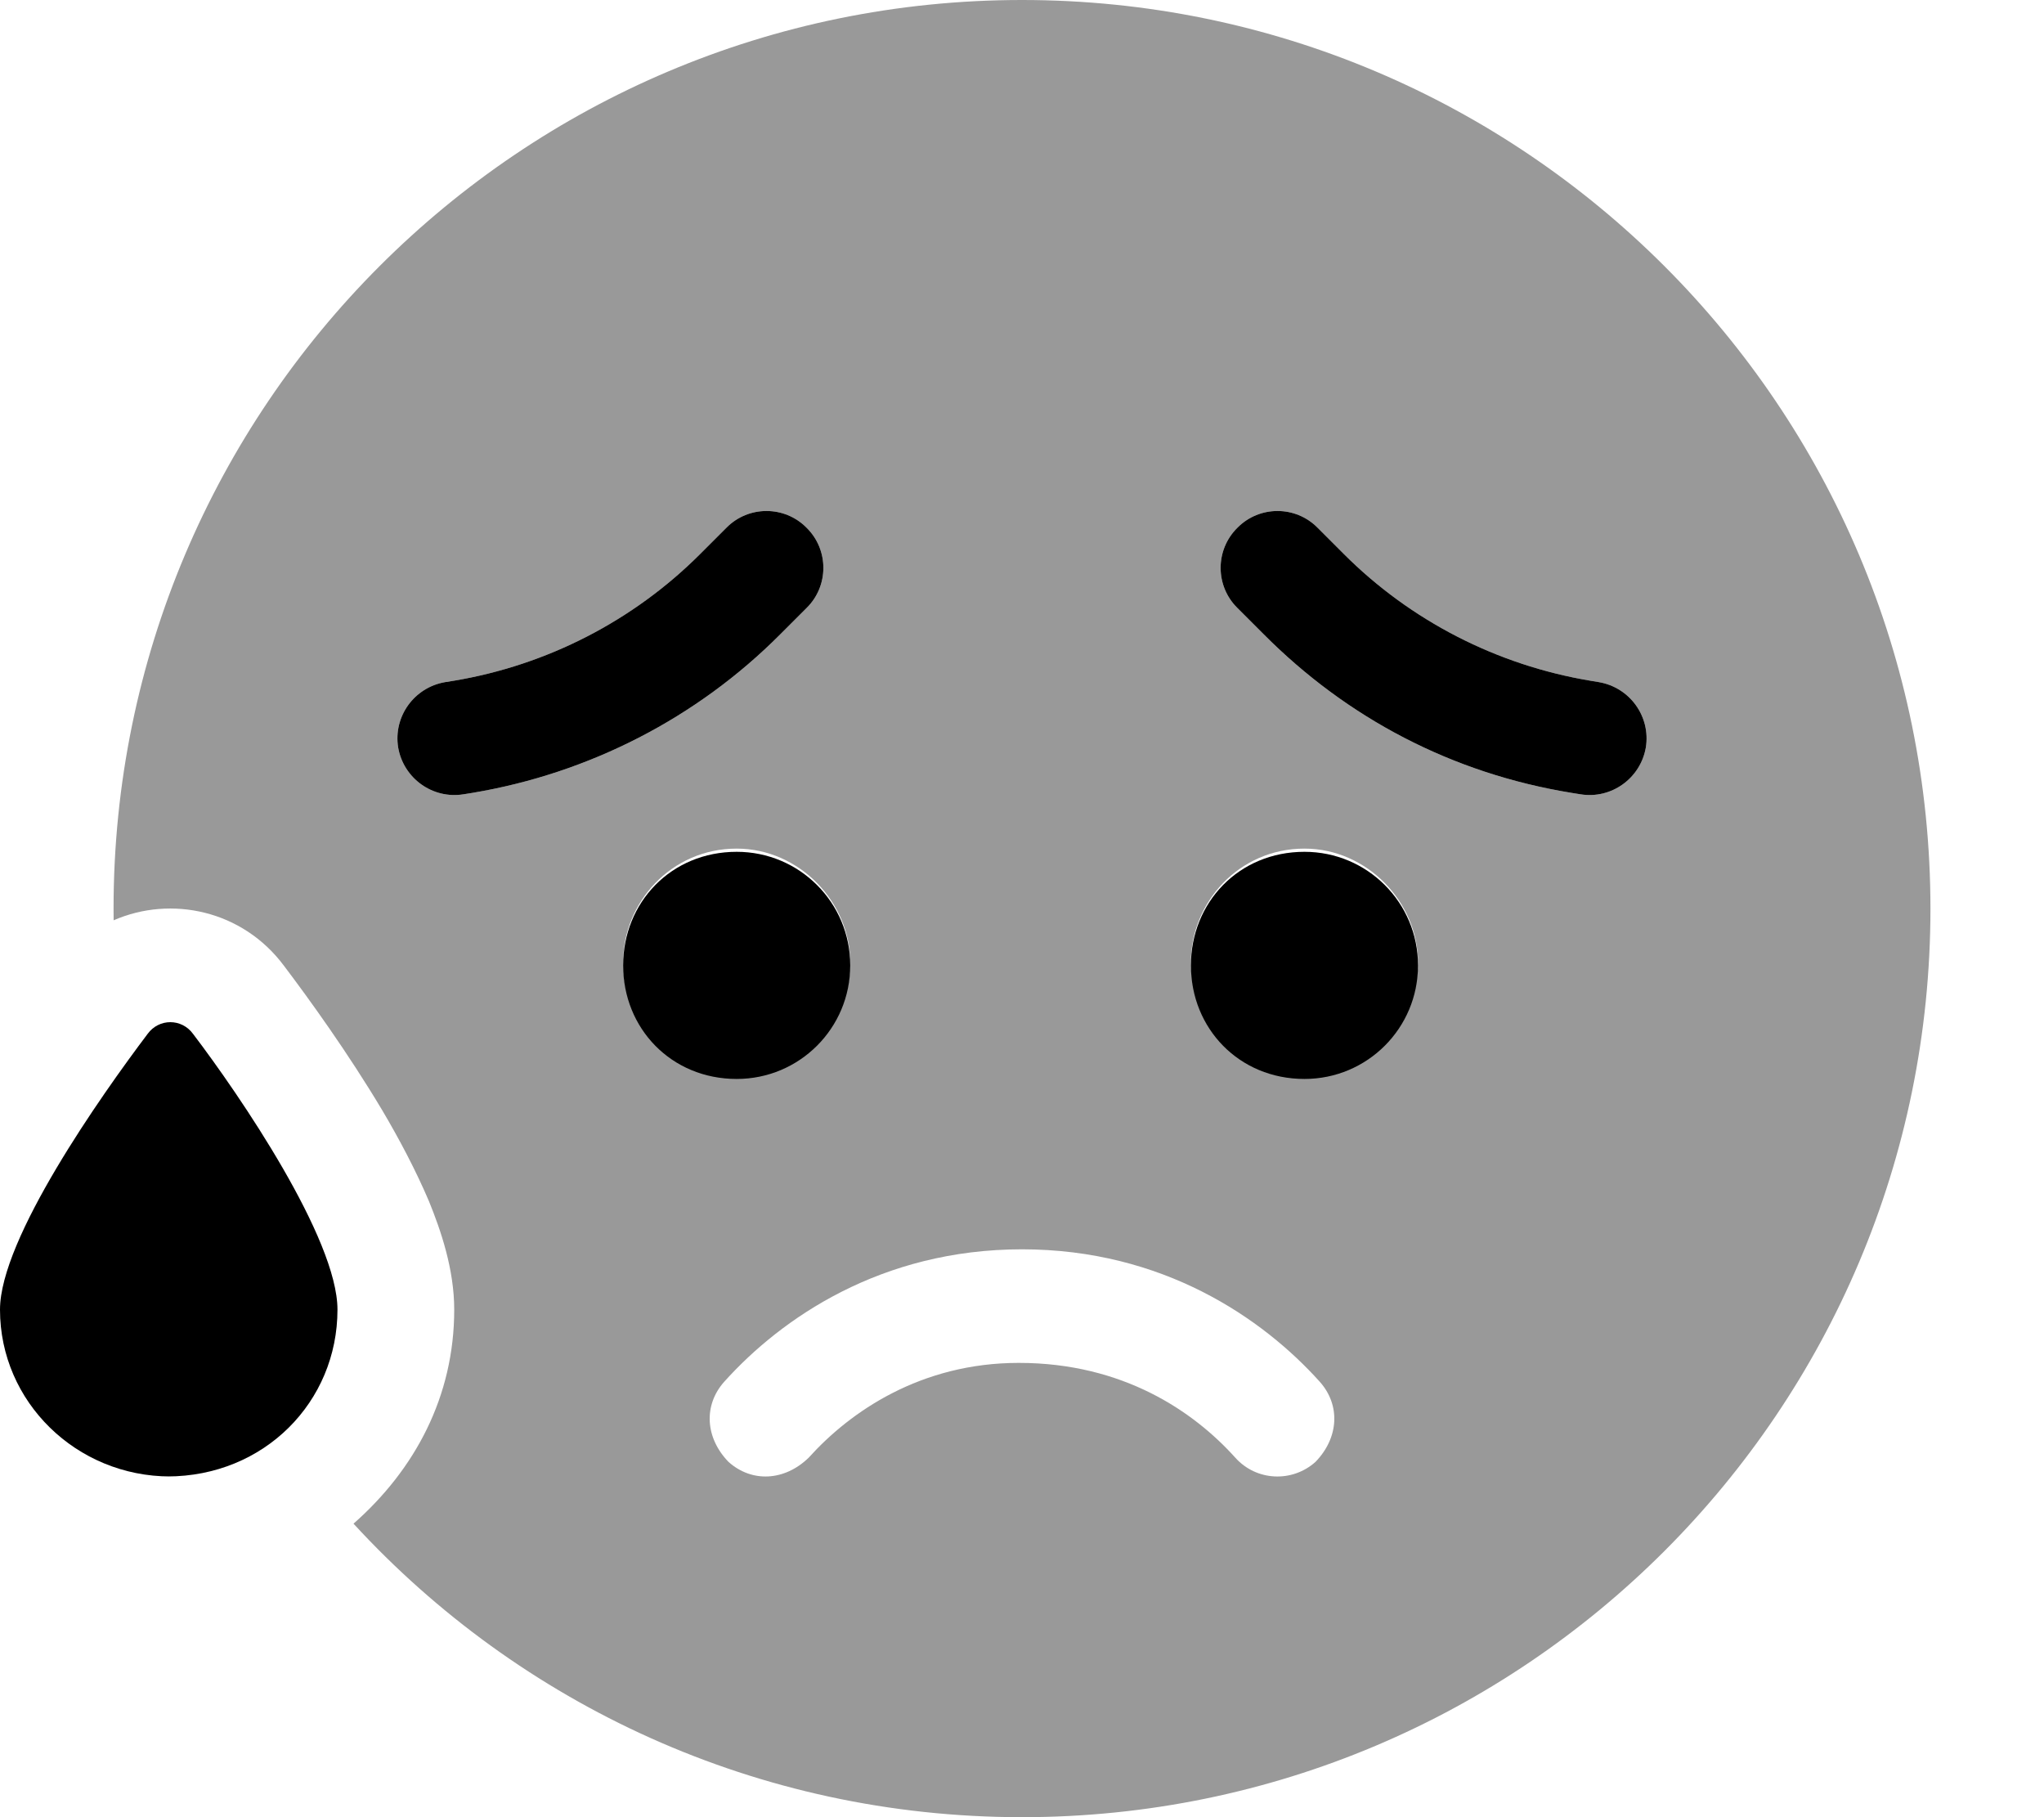 <svg xmlns="http://www.w3.org/2000/svg" viewBox="0 0 576 512"><!--! Font Awesome Pro 6.2.0 by @fontawesome - https://fontawesome.com License - https://fontawesome.com/license (Commercial License) Copyright 2022 Fonticons, Inc. --><defs><style>.fa-secondary{opacity:.4}</style></defs><path class="fa-primary" d="M219.9 178.7C196.4 202.3 166 217.9 133.1 223.4L130.6 223.8C121.9 225.2 113.7 219.3 112.2 210.6C110.8 201.9 116.7 193.7 125.4 192.2L127.9 191.8C154.2 187.4 178.5 174.9 197.3 156.1L204.7 148.7C210.9 142.4 221.1 142.4 227.3 148.7C233.6 154.9 233.6 165.1 227.3 171.3L219.9 178.7zM207.6 240C225.3 240 239.6 254.3 239.6 272C239.6 289.7 225.3 304 207.6 304C189.1 304 175.6 289.7 175.6 272C175.6 254.3 189.1 240 207.6 240zM367.6 240C385.3 240 399.6 254.3 399.6 272C399.6 289.7 385.3 304 367.6 304C349.1 304 335.6 289.7 335.6 272C335.6 254.3 349.1 240 367.6 240zM371.3 148.7L378.7 156.1C397.5 174.9 421.8 187.4 448.2 191.8L450.6 192.2C459.3 193.7 465.2 201.9 463.8 210.6C462.3 219.3 454.1 225.2 445.4 223.8L442.9 223.4C409.1 217.9 379.6 202.3 356.1 178.7L348.7 171.3C342.4 165.1 342.4 154.9 348.7 148.7C354.9 142.4 365.1 142.4 371.3 148.7zM48 416C21.54 416 0 395 0 369C0 349 28.55 308.6 41.6 291.3C44.8 286.9 51.2 286.9 54.4 291.3C67.57 308.6 95.1 349 95.1 369C95.1 395 74.46 416 47.1 416H48z"/><path class="fa-secondary" d="M99.62 429.3C116.9 414.1 128 393.5 128 369C128 357.6 124.2 346.6 120.9 338.5C117.2 329.8 112.5 320.9 107.7 312.8C98.1 296.7 86.98 281.3 80.01 272.1C68.39 256.5 48.28 252.2 32.02 259.3C32.01 258.2 32 257.1 32 256C32 114.6 146.6 0 288 0C429.4 0 544 114.6 544 256C544 397.4 429.4 512 288 512C213.5 512 146.4 480.2 99.62 429.3V429.3zM371.9 389.3C355.8 371.4 327.7 352 288 352C248.3 352 220.2 371.4 204.1 389.3C198.2 395.9 198.7 405.1 205.3 411.9C211.9 417.8 221.1 417.3 227.9 410.7C239.6 397.7 259.5 384 287.1 384C316.5 384 336.4 397.7 348.1 410.7C354 417.3 364.1 417.8 370.7 411.9C377.3 405.1 377.8 395.9 371.9 389.3H371.9zM204.7 148.7L197.3 156.1C178.5 174.9 154.2 187.4 127.9 191.8L125.4 192.2C116.7 193.7 110.8 201.9 112.2 210.6C113.7 219.3 121.9 225.2 130.6 223.8L133.1 223.4C166 217.9 196.4 202.3 219.9 178.7L227.3 171.3C233.6 165.1 233.6 154.9 227.3 148.7C221.1 142.4 210.9 142.4 204.7 148.7zM239.6 271.1C239.6 254.3 225.3 239.1 207.6 239.1C189.1 239.1 175.6 254.3 175.6 271.1C175.6 289.7 189.1 303.1 207.6 303.1C225.3 303.1 239.6 289.7 239.6 271.1zM399.6 271.1C399.6 254.3 385.3 239.1 367.6 239.1C349.1 239.1 335.6 254.3 335.6 271.1C335.6 289.7 349.1 303.1 367.6 303.1C385.3 303.1 399.6 289.7 399.6 271.1zM356.1 178.7C379.6 202.3 409.1 217.9 442.9 223.4L445.4 223.8C454.1 225.2 462.3 219.3 463.8 210.6C465.2 201.9 459.3 193.7 450.6 192.2L448.2 191.8C421.8 187.4 397.5 174.9 378.7 156.1L371.3 148.7C365.1 142.4 354.9 142.4 348.7 148.7C342.4 154.9 342.4 165.1 348.7 171.3L356.1 178.7z"/></svg>